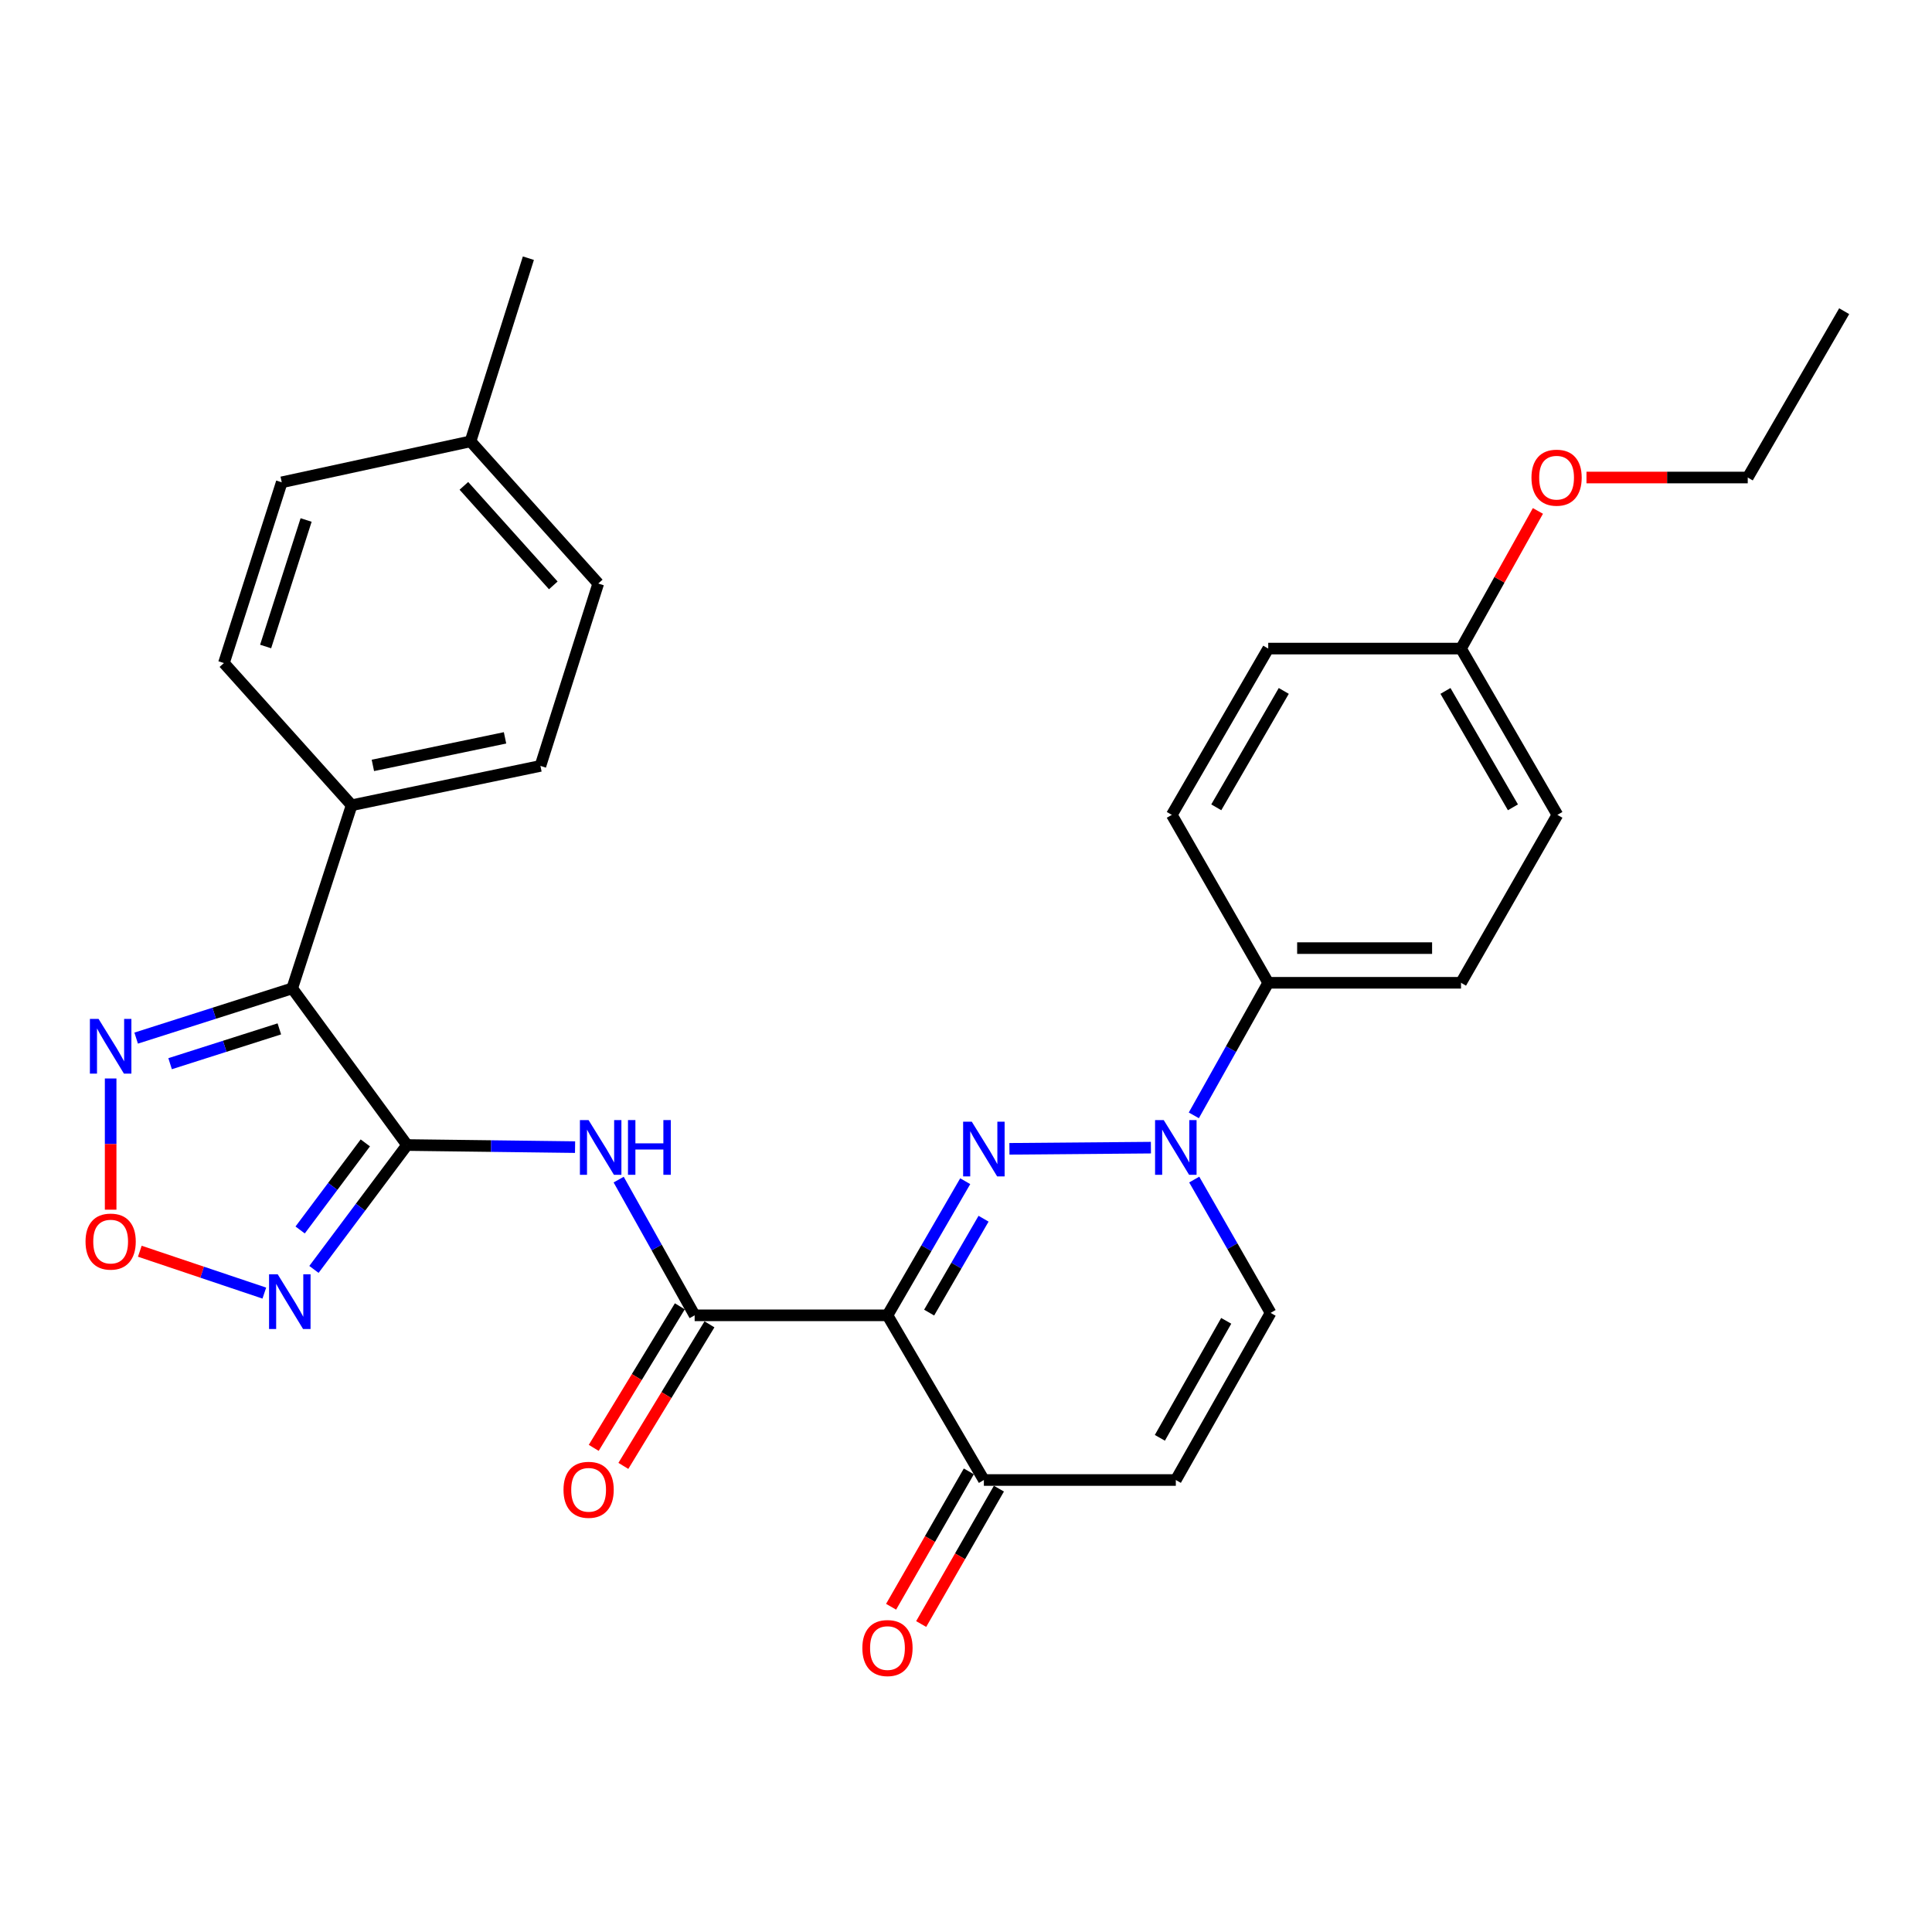 <?xml version='1.0' encoding='iso-8859-1'?>
<svg version='1.1' baseProfile='full'
              xmlns='http://www.w3.org/2000/svg'
                      xmlns:rdkit='http://www.rdkit.org/xml'
                      xmlns:xlink='http://www.w3.org/1999/xlink'
                  xml:space='preserve'
width='1000px' height='1000px' viewBox='0 0 1000 1000'>
<!-- END OF HEADER -->
<rect style='opacity:1.0;fill:#FFFFFF;stroke:none' width='1000' height='1000' x='0' y='0'> </rect>
<path class='bond-0' d='M 499.598,611.387 L 479.476,646.098' style='fill:none;fill-rule:evenodd;stroke:#0000FF;stroke-width:6px;stroke-linecap:butt;stroke-linejoin:miter;stroke-opacity:1' />
<path class='bond-0' d='M 479.476,646.098 L 459.353,680.809' style='fill:none;fill-rule:evenodd;stroke:#000000;stroke-width:6px;stroke-linecap:butt;stroke-linejoin:miter;stroke-opacity:1' />
<path class='bond-0' d='M 509.092,630.804 L 495.006,655.102' style='fill:none;fill-rule:evenodd;stroke:#0000FF;stroke-width:6px;stroke-linecap:butt;stroke-linejoin:miter;stroke-opacity:1' />
<path class='bond-0' d='M 495.006,655.102 L 480.921,679.4' style='fill:none;fill-rule:evenodd;stroke:#000000;stroke-width:6px;stroke-linecap:butt;stroke-linejoin:miter;stroke-opacity:1' />
<path class='bond-3' d='M 522.473,594.63 L 595.709,594.02' style='fill:none;fill-rule:evenodd;stroke:#0000FF;stroke-width:6px;stroke-linecap:butt;stroke-linejoin:miter;stroke-opacity:1' />
<path class='bond-4' d='M 459.353,680.809 L 359.55,680.809' style='fill:none;fill-rule:evenodd;stroke:#000000;stroke-width:6px;stroke-linecap:butt;stroke-linejoin:miter;stroke-opacity:1' />
<path class='bond-9' d='M 459.353,680.809 L 509.249,766.051' style='fill:none;fill-rule:evenodd;stroke:#000000;stroke-width:6px;stroke-linecap:butt;stroke-linejoin:miter;stroke-opacity:1' />
<path class='bond-1' d='M 210.689,592.666 L 254.172,593.207' style='fill:none;fill-rule:evenodd;stroke:#000000;stroke-width:6px;stroke-linecap:butt;stroke-linejoin:miter;stroke-opacity:1' />
<path class='bond-1' d='M 254.172,593.207 L 297.655,593.748' style='fill:none;fill-rule:evenodd;stroke:#0000FF;stroke-width:6px;stroke-linecap:butt;stroke-linejoin:miter;stroke-opacity:1' />
<path class='bond-2' d='M 210.689,592.666 L 151.249,511.583' style='fill:none;fill-rule:evenodd;stroke:#000000;stroke-width:6px;stroke-linecap:butt;stroke-linejoin:miter;stroke-opacity:1' />
<path class='bond-6' d='M 210.689,592.666 L 186.593,624.856' style='fill:none;fill-rule:evenodd;stroke:#000000;stroke-width:6px;stroke-linecap:butt;stroke-linejoin:miter;stroke-opacity:1' />
<path class='bond-6' d='M 186.593,624.856 L 162.497,657.047' style='fill:none;fill-rule:evenodd;stroke:#0000FF;stroke-width:6px;stroke-linecap:butt;stroke-linejoin:miter;stroke-opacity:1' />
<path class='bond-6' d='M 189.089,591.565 L 172.222,614.098' style='fill:none;fill-rule:evenodd;stroke:#000000;stroke-width:6px;stroke-linecap:butt;stroke-linejoin:miter;stroke-opacity:1' />
<path class='bond-6' d='M 172.222,614.098 L 155.354,636.632' style='fill:none;fill-rule:evenodd;stroke:#0000FF;stroke-width:6px;stroke-linecap:butt;stroke-linejoin:miter;stroke-opacity:1' />
<path class='bond-7' d='M 151.249,511.583 L 110.863,524.454' style='fill:none;fill-rule:evenodd;stroke:#000000;stroke-width:6px;stroke-linecap:butt;stroke-linejoin:miter;stroke-opacity:1' />
<path class='bond-7' d='M 110.863,524.454 L 70.477,537.324' style='fill:none;fill-rule:evenodd;stroke:#0000FF;stroke-width:6px;stroke-linecap:butt;stroke-linejoin:miter;stroke-opacity:1' />
<path class='bond-7' d='M 144.584,532.548 L 116.314,541.558' style='fill:none;fill-rule:evenodd;stroke:#000000;stroke-width:6px;stroke-linecap:butt;stroke-linejoin:miter;stroke-opacity:1' />
<path class='bond-7' d='M 116.314,541.558 L 88.043,550.567' style='fill:none;fill-rule:evenodd;stroke:#0000FF;stroke-width:6px;stroke-linecap:butt;stroke-linejoin:miter;stroke-opacity:1' />
<path class='bond-12' d='M 151.249,511.583 L 182.006,416.797' style='fill:none;fill-rule:evenodd;stroke:#000000;stroke-width:6px;stroke-linecap:butt;stroke-linejoin:miter;stroke-opacity:1' />
<path class='bond-11' d='M 618.129,610.539 L 637.895,645.041' style='fill:none;fill-rule:evenodd;stroke:#0000FF;stroke-width:6px;stroke-linecap:butt;stroke-linejoin:miter;stroke-opacity:1' />
<path class='bond-11' d='M 637.895,645.041 L 657.661,679.543' style='fill:none;fill-rule:evenodd;stroke:#000000;stroke-width:6px;stroke-linecap:butt;stroke-linejoin:miter;stroke-opacity:1' />
<path class='bond-13' d='M 617.922,577.309 L 637.178,543' style='fill:none;fill-rule:evenodd;stroke:#0000FF;stroke-width:6px;stroke-linecap:butt;stroke-linejoin:miter;stroke-opacity:1' />
<path class='bond-13' d='M 637.178,543 L 656.435,508.691' style='fill:none;fill-rule:evenodd;stroke:#000000;stroke-width:6px;stroke-linecap:butt;stroke-linejoin:miter;stroke-opacity:1' />
<path class='bond-5' d='M 359.55,680.809 L 339.886,645.686' style='fill:none;fill-rule:evenodd;stroke:#000000;stroke-width:6px;stroke-linecap:butt;stroke-linejoin:miter;stroke-opacity:1' />
<path class='bond-5' d='M 339.886,645.686 L 320.222,610.562' style='fill:none;fill-rule:evenodd;stroke:#0000FF;stroke-width:6px;stroke-linecap:butt;stroke-linejoin:miter;stroke-opacity:1' />
<path class='bond-14' d='M 351.882,676.145 L 329.598,712.779' style='fill:none;fill-rule:evenodd;stroke:#000000;stroke-width:6px;stroke-linecap:butt;stroke-linejoin:miter;stroke-opacity:1' />
<path class='bond-14' d='M 329.598,712.779 L 307.315,749.413' style='fill:none;fill-rule:evenodd;stroke:#FF0000;stroke-width:6px;stroke-linecap:butt;stroke-linejoin:miter;stroke-opacity:1' />
<path class='bond-14' d='M 367.219,685.474 L 344.936,722.108' style='fill:none;fill-rule:evenodd;stroke:#000000;stroke-width:6px;stroke-linecap:butt;stroke-linejoin:miter;stroke-opacity:1' />
<path class='bond-14' d='M 344.936,722.108 L 322.653,758.742' style='fill:none;fill-rule:evenodd;stroke:#FF0000;stroke-width:6px;stroke-linecap:butt;stroke-linejoin:miter;stroke-opacity:1' />
<path class='bond-8' d='M 136.816,669.305 L 104.593,658.472' style='fill:none;fill-rule:evenodd;stroke:#0000FF;stroke-width:6px;stroke-linecap:butt;stroke-linejoin:miter;stroke-opacity:1' />
<path class='bond-8' d='M 104.593,658.472 L 72.369,647.638' style='fill:none;fill-rule:evenodd;stroke:#FF0000;stroke-width:6px;stroke-linecap:butt;stroke-linejoin:miter;stroke-opacity:1' />
<path class='bond-32' d='M 57.271,558.218 L 57.271,592.176' style='fill:none;fill-rule:evenodd;stroke:#0000FF;stroke-width:6px;stroke-linecap:butt;stroke-linejoin:miter;stroke-opacity:1' />
<path class='bond-32' d='M 57.271,592.176 L 57.271,626.133' style='fill:none;fill-rule:evenodd;stroke:#FF0000;stroke-width:6px;stroke-linecap:butt;stroke-linejoin:miter;stroke-opacity:1' />
<path class='bond-15' d='M 501.465,761.581 L 481.348,796.617' style='fill:none;fill-rule:evenodd;stroke:#000000;stroke-width:6px;stroke-linecap:butt;stroke-linejoin:miter;stroke-opacity:1' />
<path class='bond-15' d='M 481.348,796.617 L 461.23,831.653' style='fill:none;fill-rule:evenodd;stroke:#FF0000;stroke-width:6px;stroke-linecap:butt;stroke-linejoin:miter;stroke-opacity:1' />
<path class='bond-15' d='M 517.033,770.52 L 496.915,805.556' style='fill:none;fill-rule:evenodd;stroke:#000000;stroke-width:6px;stroke-linecap:butt;stroke-linejoin:miter;stroke-opacity:1' />
<path class='bond-15' d='M 496.915,805.556 L 476.798,840.592' style='fill:none;fill-rule:evenodd;stroke:#FF0000;stroke-width:6px;stroke-linecap:butt;stroke-linejoin:miter;stroke-opacity:1' />
<path class='bond-30' d='M 509.249,766.051 L 608.603,766.051' style='fill:none;fill-rule:evenodd;stroke:#000000;stroke-width:6px;stroke-linecap:butt;stroke-linejoin:miter;stroke-opacity:1' />
<path class='bond-10' d='M 608.603,766.051 L 657.661,679.543' style='fill:none;fill-rule:evenodd;stroke:#000000;stroke-width:6px;stroke-linecap:butt;stroke-linejoin:miter;stroke-opacity:1' />
<path class='bond-10' d='M 600.346,744.219 L 634.687,683.663' style='fill:none;fill-rule:evenodd;stroke:#000000;stroke-width:6px;stroke-linecap:butt;stroke-linejoin:miter;stroke-opacity:1' />
<path class='bond-16' d='M 182.006,416.797 L 279.724,396.432' style='fill:none;fill-rule:evenodd;stroke:#000000;stroke-width:6px;stroke-linecap:butt;stroke-linejoin:miter;stroke-opacity:1' />
<path class='bond-16' d='M 193.001,396.168 L 261.404,381.912' style='fill:none;fill-rule:evenodd;stroke:#000000;stroke-width:6px;stroke-linecap:butt;stroke-linejoin:miter;stroke-opacity:1' />
<path class='bond-17' d='M 182.006,416.797 L 115.904,343.194' style='fill:none;fill-rule:evenodd;stroke:#000000;stroke-width:6px;stroke-linecap:butt;stroke-linejoin:miter;stroke-opacity:1' />
<path class='bond-18' d='M 656.435,508.691 L 756.217,508.691' style='fill:none;fill-rule:evenodd;stroke:#000000;stroke-width:6px;stroke-linecap:butt;stroke-linejoin:miter;stroke-opacity:1' />
<path class='bond-18' d='M 671.402,490.739 L 741.25,490.739' style='fill:none;fill-rule:evenodd;stroke:#000000;stroke-width:6px;stroke-linecap:butt;stroke-linejoin:miter;stroke-opacity:1' />
<path class='bond-19' d='M 656.435,508.691 L 606.528,421.774' style='fill:none;fill-rule:evenodd;stroke:#000000;stroke-width:6px;stroke-linecap:butt;stroke-linejoin:miter;stroke-opacity:1' />
<path class='bond-23' d='M 279.724,396.432 L 309.654,302.035' style='fill:none;fill-rule:evenodd;stroke:#000000;stroke-width:6px;stroke-linecap:butt;stroke-linejoin:miter;stroke-opacity:1' />
<path class='bond-24' d='M 115.904,343.194 L 145.833,249.645' style='fill:none;fill-rule:evenodd;stroke:#000000;stroke-width:6px;stroke-linecap:butt;stroke-linejoin:miter;stroke-opacity:1' />
<path class='bond-24' d='M 137.491,334.632 L 158.442,269.148' style='fill:none;fill-rule:evenodd;stroke:#000000;stroke-width:6px;stroke-linecap:butt;stroke-linejoin:miter;stroke-opacity:1' />
<path class='bond-22' d='M 756.217,508.691 L 806.103,421.774' style='fill:none;fill-rule:evenodd;stroke:#000000;stroke-width:6px;stroke-linecap:butt;stroke-linejoin:miter;stroke-opacity:1' />
<path class='bond-21' d='M 606.528,421.774 L 656.435,335.704' style='fill:none;fill-rule:evenodd;stroke:#000000;stroke-width:6px;stroke-linecap:butt;stroke-linejoin:miter;stroke-opacity:1' />
<path class='bond-21' d='M 629.544,417.868 L 664.479,357.62' style='fill:none;fill-rule:evenodd;stroke:#000000;stroke-width:6px;stroke-linecap:butt;stroke-linejoin:miter;stroke-opacity:1' />
<path class='bond-20' d='M 756.217,335.704 L 656.435,335.704' style='fill:none;fill-rule:evenodd;stroke:#000000;stroke-width:6px;stroke-linecap:butt;stroke-linejoin:miter;stroke-opacity:1' />
<path class='bond-26' d='M 756.217,335.704 L 776.119,300.081' style='fill:none;fill-rule:evenodd;stroke:#000000;stroke-width:6px;stroke-linecap:butt;stroke-linejoin:miter;stroke-opacity:1' />
<path class='bond-26' d='M 776.119,300.081 L 796.022,264.457' style='fill:none;fill-rule:evenodd;stroke:#FF0000;stroke-width:6px;stroke-linecap:butt;stroke-linejoin:miter;stroke-opacity:1' />
<path class='bond-31' d='M 756.217,335.704 L 806.103,421.774' style='fill:none;fill-rule:evenodd;stroke:#000000;stroke-width:6px;stroke-linecap:butt;stroke-linejoin:miter;stroke-opacity:1' />
<path class='bond-31' d='M 748.168,357.617 L 783.089,417.866' style='fill:none;fill-rule:evenodd;stroke:#000000;stroke-width:6px;stroke-linecap:butt;stroke-linejoin:miter;stroke-opacity:1' />
<path class='bond-33' d='M 309.654,302.035 L 243.541,228.442' style='fill:none;fill-rule:evenodd;stroke:#000000;stroke-width:6px;stroke-linecap:butt;stroke-linejoin:miter;stroke-opacity:1' />
<path class='bond-33' d='M 286.383,302.993 L 240.104,251.478' style='fill:none;fill-rule:evenodd;stroke:#000000;stroke-width:6px;stroke-linecap:butt;stroke-linejoin:miter;stroke-opacity:1' />
<path class='bond-25' d='M 145.833,249.645 L 243.541,228.442' style='fill:none;fill-rule:evenodd;stroke:#000000;stroke-width:6px;stroke-linecap:butt;stroke-linejoin:miter;stroke-opacity:1' />
<path class='bond-28' d='M 243.541,228.442 L 273.491,133.636' style='fill:none;fill-rule:evenodd;stroke:#000000;stroke-width:6px;stroke-linecap:butt;stroke-linejoin:miter;stroke-opacity:1' />
<path class='bond-27' d='M 821.158,247.162 L 862.894,247.162' style='fill:none;fill-rule:evenodd;stroke:#FF0000;stroke-width:6px;stroke-linecap:butt;stroke-linejoin:miter;stroke-opacity:1' />
<path class='bond-27' d='M 862.894,247.162 L 904.629,247.162' style='fill:none;fill-rule:evenodd;stroke:#000000;stroke-width:6px;stroke-linecap:butt;stroke-linejoin:miter;stroke-opacity:1' />
<path class='bond-29' d='M 904.629,247.162 L 954.545,161.073' style='fill:none;fill-rule:evenodd;stroke:#000000;stroke-width:6px;stroke-linecap:butt;stroke-linejoin:miter;stroke-opacity:1' />
<path  class='atom-0' d='M 502.989 580.58
L 512.269 595.58
Q 513.189 597.06, 514.669 599.74
Q 516.149 602.42, 516.229 602.58
L 516.229 580.58
L 519.989 580.58
L 519.989 608.9
L 516.109 608.9
L 506.149 592.5
Q 504.989 590.58, 503.749 588.38
Q 502.549 586.18, 502.189 585.5
L 502.189 608.9
L 498.509 608.9
L 498.509 580.58
L 502.989 580.58
' fill='#0000FF'/>
<path  class='atom-4' d='M 602.343 579.752
L 611.623 594.752
Q 612.543 596.232, 614.023 598.912
Q 615.503 601.592, 615.583 601.752
L 615.583 579.752
L 619.343 579.752
L 619.343 608.072
L 615.463 608.072
L 605.503 591.672
Q 604.343 589.752, 603.103 587.552
Q 601.903 585.352, 601.543 584.672
L 601.543 608.072
L 597.863 608.072
L 597.863 579.752
L 602.343 579.752
' fill='#0000FF'/>
<path  class='atom-6' d='M 304.641 579.752
L 313.921 594.752
Q 314.841 596.232, 316.321 598.912
Q 317.801 601.592, 317.881 601.752
L 317.881 579.752
L 321.641 579.752
L 321.641 608.072
L 317.761 608.072
L 307.801 591.672
Q 306.641 589.752, 305.401 587.552
Q 304.201 585.352, 303.841 584.672
L 303.841 608.072
L 300.161 608.072
L 300.161 579.752
L 304.641 579.752
' fill='#0000FF'/>
<path  class='atom-6' d='M 325.041 579.752
L 328.881 579.752
L 328.881 591.792
L 343.361 591.792
L 343.361 579.752
L 347.201 579.752
L 347.201 608.072
L 343.361 608.072
L 343.361 594.992
L 328.881 594.992
L 328.881 608.072
L 325.041 608.072
L 325.041 579.752
' fill='#0000FF'/>
<path  class='atom-7' d='M 143.742 659.578
L 153.022 674.578
Q 153.942 676.058, 155.422 678.738
Q 156.902 681.418, 156.982 681.578
L 156.982 659.578
L 160.742 659.578
L 160.742 687.898
L 156.862 687.898
L 146.902 671.498
Q 145.742 669.578, 144.502 667.378
Q 143.302 665.178, 142.942 664.498
L 142.942 687.898
L 139.262 687.898
L 139.262 659.578
L 143.742 659.578
' fill='#0000FF'/>
<path  class='atom-8' d='M 51.011 527.373
L 60.291 542.373
Q 61.211 543.853, 62.691 546.533
Q 64.171 549.213, 64.251 549.373
L 64.251 527.373
L 68.011 527.373
L 68.011 555.693
L 64.131 555.693
L 54.171 539.293
Q 53.011 537.373, 51.771 535.173
Q 50.571 532.973, 50.211 532.293
L 50.211 555.693
L 46.531 555.693
L 46.531 527.373
L 51.011 527.373
' fill='#0000FF'/>
<path  class='atom-9' d='M 44.271 642.642
Q 44.271 635.842, 47.631 632.042
Q 50.991 628.242, 57.271 628.242
Q 63.551 628.242, 66.911 632.042
Q 70.271 635.842, 70.271 642.642
Q 70.271 649.522, 66.871 653.442
Q 63.471 657.322, 57.271 657.322
Q 51.031 657.322, 47.631 653.442
Q 44.271 649.562, 44.271 642.642
M 57.271 654.122
Q 61.591 654.122, 63.911 651.242
Q 66.271 648.322, 66.271 642.642
Q 66.271 637.082, 63.911 634.282
Q 61.591 631.442, 57.271 631.442
Q 52.951 631.442, 50.591 634.242
Q 48.271 637.042, 48.271 642.642
Q 48.271 648.362, 50.591 651.242
Q 52.951 654.122, 57.271 654.122
' fill='#FF0000'/>
<path  class='atom-15' d='M 291.668 771.117
Q 291.668 764.317, 295.028 760.517
Q 298.388 756.717, 304.668 756.717
Q 310.948 756.717, 314.308 760.517
Q 317.668 764.317, 317.668 771.117
Q 317.668 777.997, 314.268 781.917
Q 310.868 785.797, 304.668 785.797
Q 298.428 785.797, 295.028 781.917
Q 291.668 778.037, 291.668 771.117
M 304.668 782.597
Q 308.988 782.597, 311.308 779.717
Q 313.668 776.797, 313.668 771.117
Q 313.668 765.557, 311.308 762.757
Q 308.988 759.917, 304.668 759.917
Q 300.348 759.917, 297.988 762.717
Q 295.668 765.517, 295.668 771.117
Q 295.668 776.837, 297.988 779.717
Q 300.348 782.597, 304.668 782.597
' fill='#FF0000'/>
<path  class='atom-16' d='M 446.353 853.028
Q 446.353 846.228, 449.713 842.428
Q 453.073 838.628, 459.353 838.628
Q 465.633 838.628, 468.993 842.428
Q 472.353 846.228, 472.353 853.028
Q 472.353 859.908, 468.953 863.828
Q 465.553 867.708, 459.353 867.708
Q 453.113 867.708, 449.713 863.828
Q 446.353 859.948, 446.353 853.028
M 459.353 864.508
Q 463.673 864.508, 465.993 861.628
Q 468.353 858.708, 468.353 853.028
Q 468.353 847.468, 465.993 844.668
Q 463.673 841.828, 459.353 841.828
Q 455.033 841.828, 452.673 844.628
Q 450.353 847.428, 450.353 853.028
Q 450.353 858.748, 452.673 861.628
Q 455.033 864.508, 459.353 864.508
' fill='#FF0000'/>
<path  class='atom-27' d='M 792.685 247.242
Q 792.685 240.442, 796.045 236.642
Q 799.405 232.842, 805.685 232.842
Q 811.965 232.842, 815.325 236.642
Q 818.685 240.442, 818.685 247.242
Q 818.685 254.122, 815.285 258.042
Q 811.885 261.922, 805.685 261.922
Q 799.445 261.922, 796.045 258.042
Q 792.685 254.162, 792.685 247.242
M 805.685 258.722
Q 810.005 258.722, 812.325 255.842
Q 814.685 252.922, 814.685 247.242
Q 814.685 241.682, 812.325 238.882
Q 810.005 236.042, 805.685 236.042
Q 801.365 236.042, 799.005 238.842
Q 796.685 241.642, 796.685 247.242
Q 796.685 252.962, 799.005 255.842
Q 801.365 258.722, 805.685 258.722
' fill='#FF0000'/>
</svg>
